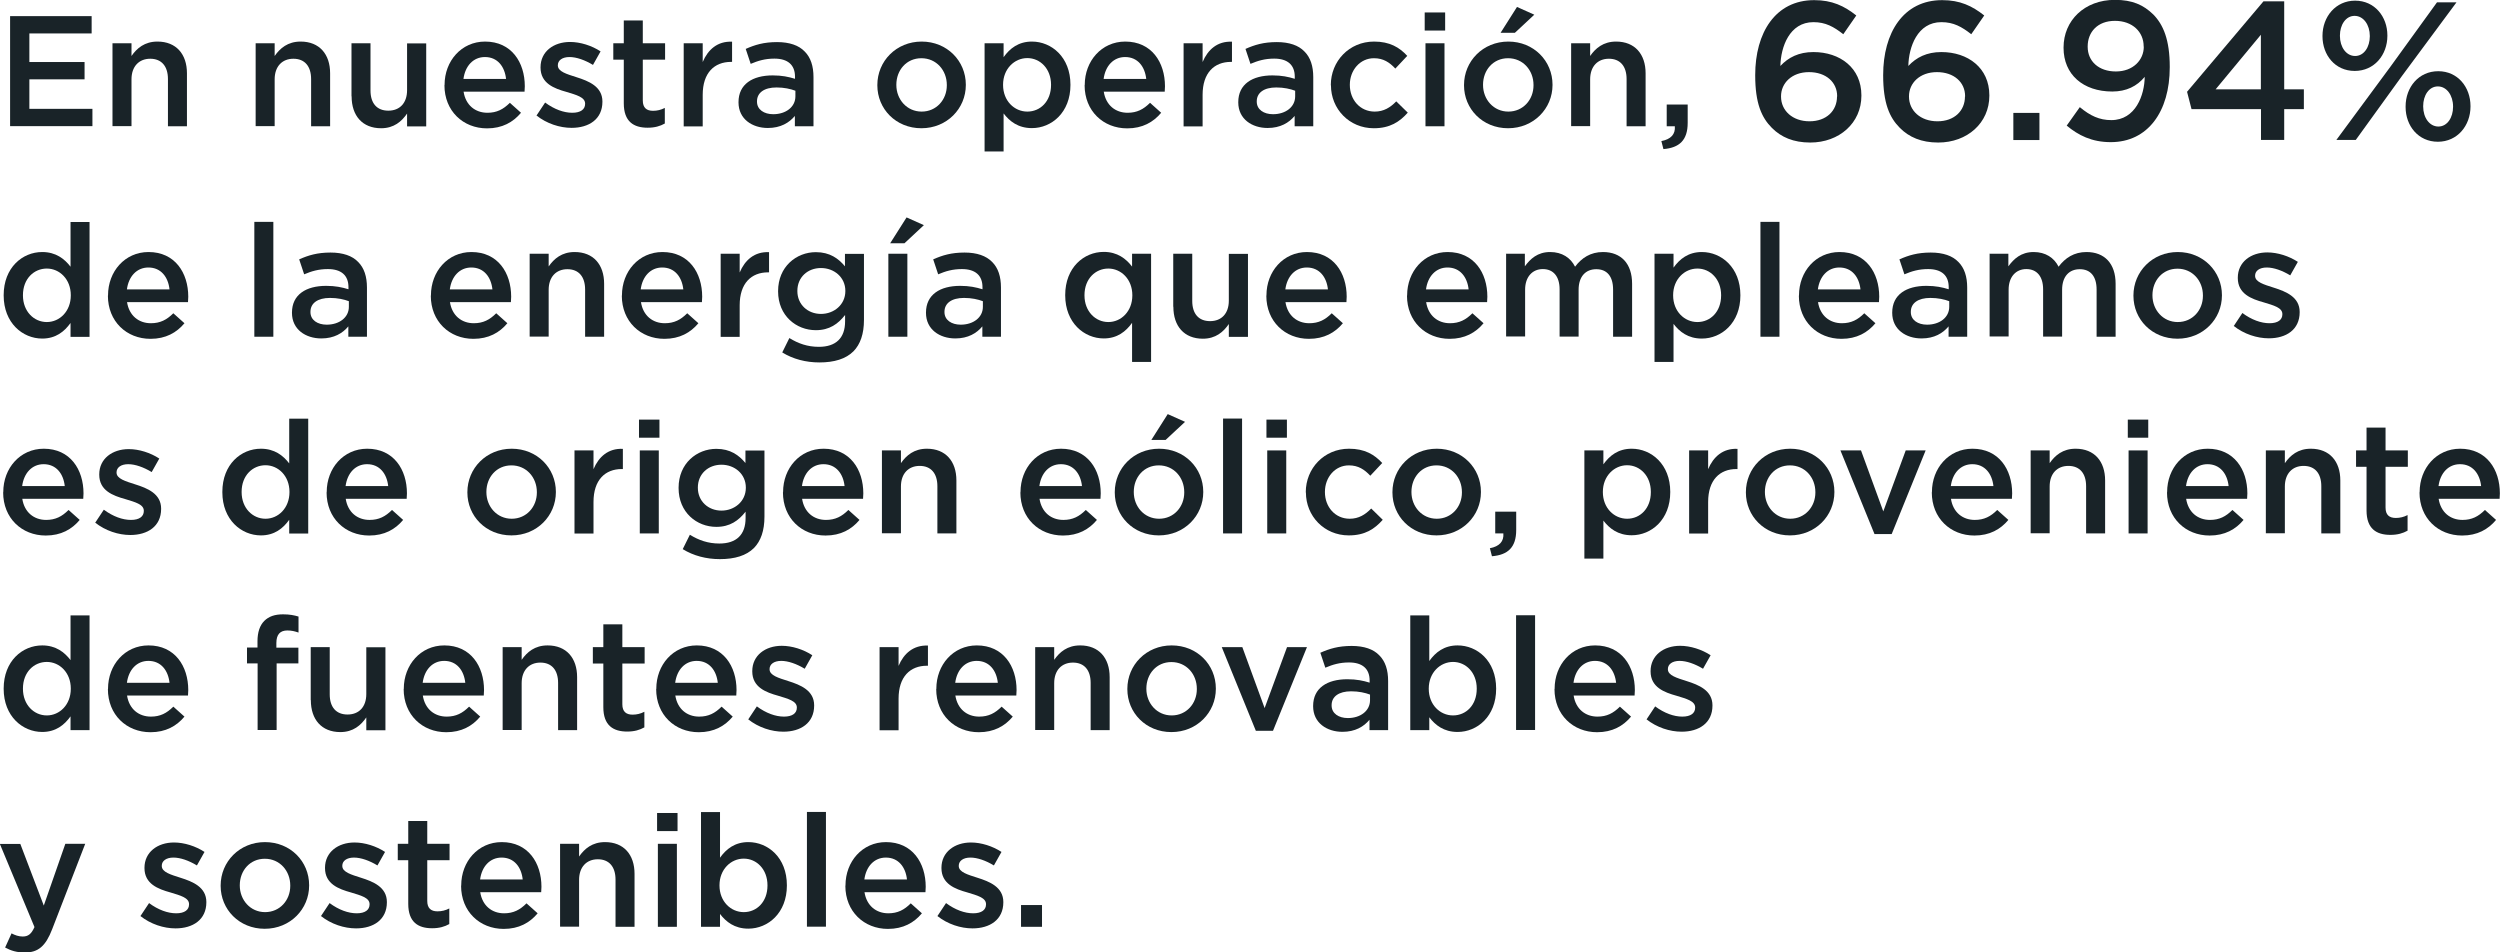 <svg width="336" height="128" viewBox="0 0 336 128" fill="none" xmlns="http://www.w3.org/2000/svg">
<g clip-path="url(#clip0_2928_3576)">
<path d="M1.357 2.168H12.316V4.494H3.947V8.336H11.365V10.662H3.947V14.628H12.422V16.954H1.357V2.168Z" fill="#192328"/>
<path d="M15.118 5.816H17.673V7.525C18.395 6.485 19.435 5.587 21.162 5.587C23.682 5.587 25.126 7.279 25.126 9.852V16.971H22.572V10.627C22.572 8.9 21.708 7.895 20.193 7.895C18.677 7.895 17.673 8.935 17.673 10.662V16.954H15.118V5.816Z" fill="#192328"/>
<path d="M34.359 5.816H36.914V7.525C37.637 6.485 38.676 5.587 40.403 5.587C42.923 5.587 44.368 7.279 44.368 9.852V16.971H41.813V10.627C41.813 8.9 40.949 7.895 39.434 7.895C37.919 7.895 36.914 8.935 36.914 10.662V16.954H34.359V5.816Z" fill="#192328"/>
<path d="M47.24 12.918V5.816H49.795V12.16C49.795 13.887 50.658 14.874 52.191 14.874C53.724 14.874 54.711 13.852 54.711 12.125V5.833H57.283V16.989H54.711V15.262C53.988 16.319 52.949 17.236 51.222 17.236C48.702 17.236 47.257 15.544 47.257 12.953L47.24 12.918Z" fill="#192328"/>
<path d="M59.75 11.438V11.402C59.75 8.213 62.006 5.587 65.195 5.587C68.737 5.587 70.534 8.371 70.534 11.596C70.534 11.825 70.516 12.055 70.499 12.319H62.305C62.587 14.134 63.873 15.156 65.512 15.156C66.763 15.156 67.644 14.698 68.525 13.817L70.023 15.156C68.966 16.425 67.503 17.253 65.459 17.253C62.235 17.253 59.733 14.909 59.733 11.455L59.75 11.438ZM68.014 10.609C67.838 8.953 66.869 7.666 65.177 7.666C63.609 7.666 62.517 8.865 62.288 10.609H68.014Z" fill="#192328"/>
<path d="M72.12 15.509L73.265 13.782C74.498 14.698 75.784 15.156 76.912 15.156C78.04 15.156 78.639 14.698 78.639 13.958V13.923C78.639 13.059 77.458 12.759 76.137 12.354C74.481 11.896 72.648 11.209 72.648 9.076V9.041C72.648 6.926 74.41 5.64 76.613 5.64C78.005 5.64 79.538 6.133 80.718 6.908L79.696 8.724C78.621 8.072 77.476 7.666 76.542 7.666C75.555 7.666 74.974 8.124 74.974 8.759V8.794C74.974 9.622 76.172 9.957 77.494 10.38C79.115 10.891 80.965 11.632 80.965 13.641V13.676C80.965 16.02 79.15 17.183 76.824 17.183C75.238 17.183 73.476 16.619 72.084 15.509H72.12Z" fill="#192328"/>
<path d="M83.837 13.887V8.019H82.427V5.816H83.837V2.749H86.392V5.816H89.388V8.019H86.392V13.5C86.392 14.487 86.903 14.892 87.766 14.892C88.33 14.892 88.841 14.769 89.352 14.504V16.601C88.718 16.954 88.013 17.165 87.044 17.165C85.159 17.165 83.837 16.337 83.837 13.887Z" fill="#192328"/>
<path d="M91.889 5.816H94.444V8.336C95.149 6.662 96.435 5.516 98.391 5.604V8.318H98.25C96.013 8.318 94.444 9.781 94.444 12.742V16.989H91.889V5.816Z" fill="#192328"/>
<path d="M99.255 13.764V13.729C99.255 11.314 101.14 10.134 103.854 10.134C105.105 10.134 105.986 10.327 106.849 10.592V10.31C106.849 8.724 105.88 7.878 104.083 7.878C102.832 7.878 101.898 8.16 100.893 8.583L100.224 6.574C101.457 6.027 102.655 5.657 104.435 5.657C106.109 5.657 107.36 6.098 108.135 6.908C108.963 7.719 109.333 8.9 109.333 10.363V16.971H106.831V15.579C106.074 16.496 104.911 17.201 103.202 17.201C101.105 17.201 99.255 16.002 99.255 13.764ZM106.902 12.953V12.195C106.25 11.949 105.386 11.755 104.364 11.755C102.708 11.755 101.739 12.46 101.739 13.623V13.658C101.739 14.733 102.691 15.35 103.924 15.35C105.616 15.35 106.902 14.381 106.902 12.953Z" fill="#192328"/>
<path d="M117.915 11.455V11.42C117.915 8.23 120.452 5.587 123.87 5.587C127.289 5.587 129.808 8.195 129.808 11.385V11.42C129.808 14.592 127.271 17.236 123.835 17.236C120.399 17.236 117.915 14.628 117.915 11.473V11.455ZM127.253 11.455V11.42C127.253 9.446 125.844 7.825 123.835 7.825C121.826 7.825 120.469 9.429 120.469 11.385V11.42C120.469 13.359 121.879 14.998 123.87 14.998C125.861 14.998 127.253 13.394 127.253 11.473V11.455Z" fill="#192328"/>
<path d="M132.328 5.816H134.883V7.684C135.711 6.521 136.874 5.587 138.689 5.587C141.314 5.587 143.869 7.666 143.869 11.385V11.42C143.869 15.121 141.332 17.218 138.689 17.218C136.821 17.218 135.676 16.284 134.883 15.244V20.355H132.328V5.816ZM141.261 11.42V11.385C141.261 9.235 139.799 7.807 138.072 7.807C136.345 7.807 134.812 9.252 134.812 11.385V11.42C134.812 13.553 136.328 14.998 138.072 14.998C139.816 14.998 141.261 13.623 141.261 11.42Z" fill="#192328"/>
<path d="M145.79 11.438V11.402C145.79 8.213 148.045 5.587 151.234 5.587C154.776 5.587 156.573 8.371 156.573 11.596C156.573 11.825 156.556 12.055 156.538 12.319H148.345C148.627 14.134 149.913 15.156 151.552 15.156C152.803 15.156 153.684 14.698 154.565 13.817L156.062 15.156C155.005 16.425 153.543 17.253 151.499 17.253C148.274 17.253 145.772 14.909 145.772 11.455L145.79 11.438ZM154.054 10.609C153.877 8.953 152.908 7.666 151.217 7.666C149.649 7.666 148.556 8.865 148.327 10.609H154.054Z" fill="#192328"/>
<path d="M159.075 5.816H161.63V8.336C162.335 6.662 163.621 5.516 165.577 5.604V8.318H165.436C163.198 8.318 161.63 9.781 161.63 12.742V16.989H159.075V5.816Z" fill="#192328"/>
<path d="M166.423 13.764V13.729C166.423 11.314 168.308 10.134 171.022 10.134C172.273 10.134 173.154 10.327 174.017 10.592V10.31C174.017 8.724 173.048 7.878 171.251 7.878C170 7.878 169.066 8.16 168.062 8.583L167.392 6.574C168.626 6.027 169.824 5.657 171.603 5.657C173.277 5.657 174.528 6.098 175.304 6.908C176.132 7.719 176.502 8.9 176.502 10.363V16.971H174V15.579C173.242 16.496 172.079 17.201 170.37 17.201C168.273 17.201 166.423 16.002 166.423 13.764ZM174.07 12.953V12.195C173.418 11.949 172.555 11.755 171.533 11.755C169.877 11.755 168.907 12.46 168.907 13.623V13.658C168.907 14.733 169.859 15.35 171.092 15.35C172.784 15.35 174.07 14.381 174.07 12.953Z" fill="#192328"/>
<path d="M178.863 11.455V11.42C178.863 8.248 181.312 5.587 184.677 5.587C186.774 5.587 188.078 6.362 189.135 7.508L187.532 9.217C186.757 8.389 185.929 7.825 184.66 7.825C182.792 7.825 181.418 9.429 181.418 11.385V11.42C181.418 13.412 182.792 14.998 184.766 14.998C185.964 14.998 186.862 14.451 187.655 13.623L189.206 15.139C188.113 16.372 186.81 17.236 184.642 17.236C181.33 17.236 178.88 14.628 178.88 11.473L178.863 11.455Z" fill="#192328"/>
<path d="M191.479 1.674H194.228V4.106H191.479V1.674ZM191.585 5.816H194.14V16.971H191.585V5.816Z" fill="#192328"/>
<path d="M196.765 11.455V11.42C196.765 8.23 199.302 5.587 202.721 5.587C206.139 5.587 208.659 8.195 208.659 11.385V11.42C208.659 14.592 206.121 17.236 202.685 17.236C199.249 17.236 196.765 14.628 196.765 11.473V11.455ZM206.104 11.455V11.42C206.104 9.446 204.694 7.825 202.685 7.825C200.677 7.825 199.32 9.429 199.32 11.385V11.42C199.32 13.359 200.73 14.998 202.721 14.998C204.712 14.998 206.104 13.394 206.104 11.473V11.455ZM203.884 0.934L206.209 1.974L203.602 4.406H201.681L203.884 0.934Z" fill="#192328"/>
<path d="M211.161 5.816H213.716V7.525C214.438 6.485 215.478 5.587 217.205 5.587C219.724 5.587 221.169 7.279 221.169 9.852V16.971H218.614V10.627C218.614 8.9 217.751 7.895 216.235 7.895C214.72 7.895 213.716 8.935 213.716 10.662V16.954H211.161V5.816Z" fill="#192328"/>
<path d="M223.283 18.963C224.57 18.716 225.186 18.047 225.098 16.971H224.006V14.046H226.825V16.513C226.825 18.857 225.697 19.862 223.565 20.038L223.283 18.945V18.963Z" fill="#192328"/>
<path d="M238.137 17.183C236.745 15.791 235.9 13.852 235.9 10.134V10.081C235.9 4.424 238.595 0.018 243.829 0.018C246.225 0.018 247.864 0.793 249.485 2.08L247.74 4.6C246.454 3.595 245.362 2.978 243.723 2.978C240.498 2.978 239.335 6.327 239.283 8.865C240.357 7.719 241.749 6.997 243.723 6.997C247.282 6.997 250.172 9.111 250.172 12.812V12.865C250.172 16.531 247.194 19.157 243.3 19.157C241.027 19.157 239.388 18.434 238.155 17.201L238.137 17.183ZM246.912 12.971V12.918C246.912 11.068 245.432 9.693 243.124 9.693C240.816 9.693 239.371 11.173 239.371 12.936V12.989C239.371 14.857 240.904 16.302 243.194 16.302C245.485 16.302 246.895 14.874 246.895 12.971H246.912Z" fill="#192328"/>
<path d="M255.335 17.183C253.943 15.791 253.097 13.852 253.097 10.134V10.081C253.097 4.424 255.793 0.018 261.026 0.018C263.422 0.018 265.061 0.793 266.682 2.08L264.938 4.6C263.651 3.595 262.559 2.978 260.92 2.978C257.696 2.978 256.533 6.327 256.48 8.865C257.555 7.719 258.947 6.997 260.92 6.997C264.479 6.997 267.369 9.111 267.369 12.812V12.865C267.369 16.531 264.391 19.157 260.497 19.157C258.224 19.157 256.586 18.434 255.352 17.201L255.335 17.183ZM264.109 12.971V12.918C264.109 11.068 262.629 9.693 260.321 9.693C258.013 9.693 256.568 11.173 256.568 12.936V12.989C256.568 14.857 258.101 16.302 260.392 16.302C262.682 16.302 264.092 14.874 264.092 12.971H264.109Z" fill="#192328"/>
<path d="M270.594 15.174H274.1V18.822H270.594V15.174Z" fill="#192328"/>
<path d="M288.249 10.327C287.227 11.579 285.782 12.301 283.897 12.301C279.968 12.301 277.342 10.01 277.342 6.433V6.38C277.342 2.767 280.144 -0.018 284.249 -0.018C286.575 -0.018 288.073 0.652 289.395 1.939C290.751 3.313 291.615 5.358 291.615 8.988V9.041C291.615 14.998 288.672 19.104 283.686 19.104C281.113 19.104 279.316 18.17 277.765 16.883L279.527 14.399C280.919 15.562 282.17 16.143 283.756 16.143C287.033 16.143 288.232 12.759 288.249 10.31V10.327ZM288.108 6.274V6.221C288.108 4.3 286.611 2.802 284.249 2.802C281.888 2.802 280.584 4.335 280.584 6.239V6.292C280.584 8.23 282.065 9.605 284.373 9.605C286.681 9.605 288.126 8.072 288.126 6.274H288.108Z" fill="#192328"/>
<path d="M303.861 14.663H294.54L293.941 12.336L304.213 0.176H306.997V12.002H309.64V14.663H306.997V18.804H303.878V14.663H303.861ZM303.861 12.002V4.67L297.782 12.002H303.861Z" fill="#192328"/>
<path d="M312.142 4.882V4.829C312.142 2.238 313.922 0.088 316.53 0.088C319.137 0.088 320.864 2.221 320.864 4.758V4.811C320.864 7.367 319.12 9.534 316.477 9.534C313.834 9.534 312.142 7.402 312.142 4.864V4.882ZM327.542 0.317H330.15L322.855 10.169L316.618 18.804H314.01L321.269 8.97L327.542 0.3V0.317ZM314.486 4.776V4.829C314.486 6.327 315.331 7.525 316.53 7.525C317.728 7.525 318.503 6.309 318.503 4.882V4.829C318.503 3.348 317.657 2.132 316.459 2.132C315.261 2.132 314.486 3.348 314.486 4.776ZM323.313 14.363V14.31C323.313 11.72 325.075 9.57 327.701 9.57C330.326 9.57 332.035 11.72 332.035 14.258V14.31C332.035 16.883 330.273 19.051 327.648 19.051C325.023 19.051 323.313 16.919 323.313 14.381V14.363ZM329.692 14.363V14.31C329.692 12.83 328.846 11.614 327.648 11.614C326.45 11.614 325.675 12.83 325.675 14.258V14.31C325.675 15.808 326.52 17.007 327.719 17.007C328.917 17.007 329.692 15.791 329.692 14.363Z" fill="#192328"/>
<path d="M0.493 39.706V39.671C0.493 35.97 3.013 33.873 5.674 33.873C7.506 33.873 8.669 34.789 9.48 35.846V29.837H12.035V45.275H9.48V43.407C8.652 44.57 7.489 45.504 5.674 45.504C3.048 45.504 0.493 43.407 0.493 39.706ZM9.515 39.706V39.671C9.515 37.521 8 36.093 6.29 36.093C4.581 36.093 3.084 37.45 3.084 39.671V39.706C3.084 41.856 4.564 43.283 6.29 43.283C8.017 43.283 9.515 41.838 9.515 39.706Z" fill="#192328"/>
<path d="M14.519 39.724V39.688C14.519 36.498 16.774 33.873 19.964 33.873C23.505 33.873 25.303 36.657 25.303 39.882C25.303 40.111 25.285 40.34 25.267 40.605H17.074C17.356 42.42 18.642 43.442 20.281 43.442C21.532 43.442 22.413 42.984 23.294 42.103L24.792 43.442C23.735 44.711 22.272 45.539 20.228 45.539C17.003 45.539 14.502 43.195 14.502 39.741L14.519 39.724ZM22.783 38.895C22.607 37.239 21.638 35.952 19.946 35.952C18.378 35.952 17.285 37.151 17.056 38.895H22.783Z" fill="#192328"/>
<path d="M34.183 29.819H36.738V45.257H34.183V29.819Z" fill="#192328"/>
<path d="M39.24 42.05V42.015C39.24 39.6 41.126 38.419 43.839 38.419C45.09 38.419 45.971 38.613 46.834 38.878V38.596C46.834 37.01 45.865 36.164 44.068 36.164C42.817 36.164 41.883 36.446 40.879 36.868L40.209 34.859C41.443 34.313 42.641 33.943 44.421 33.943C46.094 33.943 47.346 34.384 48.121 35.194C48.949 36.005 49.319 37.186 49.319 38.648V45.257H46.817V43.865C46.059 44.782 44.896 45.486 43.187 45.486C41.09 45.486 39.24 44.288 39.24 42.05ZM46.887 41.239V40.481C46.236 40.235 45.372 40.041 44.35 40.041C42.694 40.041 41.725 40.746 41.725 41.909V41.944C41.725 43.019 42.676 43.636 43.91 43.636C45.601 43.636 46.887 42.667 46.887 41.239Z" fill="#192328"/>
<path d="M57.918 39.724V39.688C57.918 36.498 60.173 33.873 63.362 33.873C66.904 33.873 68.701 36.657 68.701 39.882C68.701 40.111 68.684 40.34 68.666 40.605H60.473C60.755 42.42 62.041 43.442 63.68 43.442C64.931 43.442 65.812 42.984 66.693 42.103L68.19 43.442C67.133 44.711 65.671 45.539 63.627 45.539C60.402 45.539 57.9 43.195 57.9 39.741L57.918 39.724ZM66.182 38.895C66.005 37.239 65.036 35.952 63.345 35.952C61.777 35.952 60.684 37.151 60.455 38.895H66.182Z" fill="#192328"/>
<path d="M71.186 34.102H73.741V35.811C74.463 34.771 75.503 33.873 77.23 33.873C79.749 33.873 81.194 35.564 81.194 38.137V45.257H78.639V38.913C78.639 37.186 77.776 36.181 76.26 36.181C74.745 36.181 73.741 37.221 73.741 38.948V45.24H71.186V34.084V34.102Z" fill="#192328"/>
<path d="M83.59 39.724V39.688C83.59 36.498 85.846 33.873 89.035 33.873C92.577 33.873 94.374 36.657 94.374 39.882C94.374 40.111 94.356 40.34 94.339 40.605H86.145C86.427 42.42 87.713 43.442 89.352 43.442C90.603 43.442 91.484 42.984 92.365 42.103L93.863 43.442C92.806 44.711 91.343 45.539 89.299 45.539C86.075 45.539 83.573 43.195 83.573 39.741L83.59 39.724ZM91.837 38.895C91.66 37.239 90.691 35.952 89 35.952C87.432 35.952 86.339 37.151 86.11 38.895H91.837Z" fill="#192328"/>
<path d="M96.858 34.102H99.413V36.622C100.118 34.947 101.404 33.802 103.36 33.89V36.604H103.219C100.982 36.604 99.413 38.067 99.413 41.028V45.275H96.858V34.119V34.102Z" fill="#192328"/>
<path d="M105.14 47.355L106.091 45.434C107.289 46.174 108.54 46.614 110.056 46.614C112.346 46.614 113.58 45.434 113.58 43.195V42.332C112.646 43.53 111.483 44.376 109.651 44.376C107.025 44.376 104.576 42.438 104.576 39.16V39.124C104.576 35.829 107.043 33.89 109.651 33.89C111.536 33.89 112.699 34.754 113.562 35.794V34.119H116.117V43.002C116.117 44.887 115.624 46.279 114.708 47.214C113.686 48.236 112.135 48.712 110.126 48.712C108.294 48.712 106.567 48.253 105.14 47.372V47.355ZM113.615 39.124V39.089C113.615 37.274 112.117 36.023 110.338 36.023C108.558 36.023 107.166 37.256 107.166 39.089V39.124C107.166 40.94 108.576 42.191 110.338 42.191C112.1 42.191 113.615 40.94 113.615 39.124Z" fill="#192328"/>
<path d="M119.395 34.102H121.95V45.257H119.395V34.102ZM121.844 29.22L124.17 30.26L121.562 32.692H119.641L121.844 29.22Z" fill="#192328"/>
<path d="M124.452 42.05V42.015C124.452 39.6 126.337 38.419 129.051 38.419C130.302 38.419 131.183 38.613 132.046 38.878V38.596C132.046 37.01 131.077 36.164 129.28 36.164C128.029 36.164 127.095 36.446 126.09 36.868L125.421 34.859C126.654 34.313 127.852 33.943 129.632 33.943C131.306 33.943 132.539 34.384 133.332 35.194C134.16 36.005 134.53 37.186 134.53 38.648V45.257H132.028V43.865C131.271 44.782 130.108 45.486 128.399 45.486C126.302 45.486 124.452 44.288 124.452 42.05ZM132.099 41.239V40.481C131.447 40.235 130.583 40.041 129.562 40.041C127.905 40.041 126.936 40.746 126.936 41.909V41.944C126.936 43.019 127.888 43.636 129.121 43.636C130.813 43.636 132.099 42.667 132.099 41.239Z" fill="#192328"/>
<path d="M152.151 43.389C151.322 44.552 150.16 45.486 148.345 45.486C145.719 45.486 143.164 43.389 143.164 39.688V39.653C143.164 35.952 145.684 33.855 148.345 33.855C150.177 33.855 151.34 34.771 152.151 35.829V34.102H154.706V48.641H152.151V43.407V43.389ZM152.186 39.706V39.671C152.186 37.521 150.671 36.093 148.961 36.093C147.252 36.093 145.754 37.45 145.754 39.671V39.706C145.754 41.856 147.235 43.283 148.961 43.283C150.688 43.283 152.186 41.838 152.186 39.706Z" fill="#192328"/>
<path d="M157.683 41.204V34.102H160.238V40.446C160.238 42.173 161.102 43.16 162.635 43.16C164.168 43.16 165.154 42.138 165.154 40.411V34.119H167.727V45.275H165.154V43.548C164.432 44.605 163.392 45.522 161.666 45.522C159.146 45.522 157.701 43.83 157.701 41.239L157.683 41.204Z" fill="#192328"/>
<path d="M170.211 39.724V39.688C170.211 36.498 172.467 33.873 175.656 33.873C179.198 33.873 180.995 36.657 180.995 39.882C180.995 40.111 180.977 40.34 180.96 40.605H172.766C173.048 42.42 174.334 43.442 175.973 43.442C177.224 43.442 178.105 42.984 178.986 42.103L180.484 43.442C179.427 44.711 177.964 45.539 175.92 45.539C172.696 45.539 170.194 43.195 170.194 39.741L170.211 39.724ZM178.475 38.895C178.299 37.239 177.33 35.952 175.638 35.952C174.07 35.952 172.978 37.151 172.749 38.895H178.475Z" fill="#192328"/>
<path d="M189.118 39.724V39.688C189.118 36.498 191.373 33.873 194.562 33.873C198.104 33.873 199.901 36.657 199.901 39.882C199.901 40.111 199.884 40.34 199.866 40.605H191.673C191.955 42.42 193.241 43.442 194.88 43.442C196.131 43.442 197.012 42.984 197.893 42.103L199.39 43.442C198.333 44.711 196.871 45.539 194.827 45.539C191.602 45.539 189.1 43.195 189.1 39.741L189.118 39.724ZM197.382 38.895C197.206 37.239 196.236 35.952 194.545 35.952C192.977 35.952 191.884 37.151 191.655 38.895H197.382Z" fill="#192328"/>
<path d="M202.386 34.102H204.941V35.794C205.663 34.806 206.632 33.873 208.341 33.873C209.945 33.873 211.09 34.648 211.689 35.846C212.57 34.666 213.769 33.873 215.442 33.873C217.874 33.873 219.354 35.423 219.354 38.137V45.257H216.799V38.913C216.799 37.133 215.971 36.181 214.544 36.181C213.117 36.181 212.165 37.151 212.165 38.948V45.24H209.61V38.878C209.61 37.151 208.764 36.164 207.355 36.164C205.945 36.164 204.976 37.221 204.976 38.931V45.222H202.421V34.066L202.386 34.102Z" fill="#192328"/>
<path d="M222.367 34.102H224.922V35.97C225.75 34.806 226.913 33.873 228.728 33.873C231.354 33.873 233.908 35.952 233.908 39.671V39.706C233.908 43.407 231.371 45.504 228.728 45.504C226.86 45.504 225.715 44.57 224.922 43.53V48.641H222.367V34.102ZM231.318 39.706V39.671C231.318 37.521 229.856 36.093 228.129 36.093C226.402 36.093 224.869 37.538 224.869 39.671V39.706C224.869 41.838 226.385 43.283 228.129 43.283C229.873 43.283 231.318 41.909 231.318 39.706Z" fill="#192328"/>
<path d="M236.604 29.819H239.159V45.257H236.604V29.819Z" fill="#192328"/>
<path d="M241.785 39.724V39.688C241.785 36.498 244.04 33.873 247.229 33.873C250.771 33.873 252.568 36.657 252.568 39.882C252.568 40.111 252.551 40.34 252.533 40.605H244.34C244.622 42.42 245.908 43.442 247.547 43.442C248.798 43.442 249.679 42.984 250.56 42.103L252.057 43.442C251 44.711 249.538 45.539 247.494 45.539C244.269 45.539 241.767 43.195 241.767 39.741L241.785 39.724ZM250.049 38.895C249.872 37.239 248.903 35.952 247.212 35.952C245.644 35.952 244.551 37.151 244.322 38.895H250.049Z" fill="#192328"/>
<path d="M254.313 42.05V42.015C254.313 39.6 256.198 38.419 258.912 38.419C260.163 38.419 261.044 38.613 261.907 38.878V38.596C261.907 37.01 260.938 36.164 259.141 36.164C257.89 36.164 256.956 36.446 255.951 36.868L255.282 34.859C256.515 34.313 257.713 33.943 259.493 33.943C261.167 33.943 262.418 34.384 263.193 35.194C264.021 36.005 264.391 37.186 264.391 38.648V45.257H261.889V43.865C261.132 44.782 259.969 45.486 258.26 45.486C256.163 45.486 254.313 44.288 254.313 42.05ZM261.977 41.239V40.481C261.325 40.235 260.462 40.041 259.44 40.041C257.784 40.041 256.815 40.746 256.815 41.909V41.944C256.815 43.019 257.766 43.636 259 43.636C260.691 43.636 261.977 42.667 261.977 41.239Z" fill="#192328"/>
<path d="M267.369 34.102H269.924V35.794C270.647 34.806 271.616 33.873 273.325 33.873C274.928 33.873 276.074 34.648 276.673 35.846C277.554 34.666 278.752 33.873 280.426 33.873C282.857 33.873 284.338 35.423 284.338 38.137V45.257H281.783V38.913C281.783 37.133 280.954 36.181 279.527 36.181C278.1 36.181 277.148 37.151 277.148 38.948V45.24H274.594V38.878C274.594 37.151 273.748 36.164 272.338 36.164C270.929 36.164 269.959 37.221 269.959 38.931V45.222H267.404V34.066L267.369 34.102Z" fill="#192328"/>
<path d="M286.734 39.741V39.706C286.734 36.516 289.271 33.873 292.69 33.873C296.108 33.873 298.628 36.481 298.628 39.671V39.706C298.628 42.878 296.09 45.522 292.654 45.522C289.218 45.522 286.734 42.913 286.734 39.759V39.741ZM296.073 39.741V39.706C296.073 37.732 294.663 36.111 292.654 36.111C290.646 36.111 289.289 37.714 289.289 39.671V39.706C289.289 41.645 290.698 43.283 292.69 43.283C294.681 43.283 296.073 41.68 296.073 39.759V39.741Z" fill="#192328"/>
<path d="M300.231 43.795L301.376 42.068C302.61 42.984 303.896 43.442 305.024 43.442C306.151 43.442 306.75 42.984 306.75 42.244V42.209C306.75 41.345 305.57 41.045 304.248 40.64C302.592 40.182 300.76 39.494 300.76 37.362V37.327C300.76 35.212 302.522 33.925 304.724 33.925C306.116 33.925 307.649 34.419 308.83 35.194L307.808 37.01C306.733 36.357 305.587 35.952 304.654 35.952C303.667 35.952 303.085 36.41 303.085 37.045V37.08C303.085 37.908 304.284 38.243 305.605 38.666C307.226 39.177 309.076 39.917 309.076 41.926V41.962C309.076 44.306 307.261 45.469 304.936 45.469C303.35 45.469 301.588 44.905 300.196 43.795H300.231Z" fill="#192328"/>
<path d="M0.44 66.159V66.124C0.44 62.934 2.696 60.308 5.885 60.308C9.427 60.308 11.224 63.092 11.224 66.317C11.224 66.547 11.206 66.776 11.189 67.04H2.995C3.277 68.855 4.564 69.877 6.202 69.877C7.453 69.877 8.334 69.419 9.215 68.538L10.713 69.877C9.656 71.146 8.193 71.975 6.149 71.975C2.925 71.975 0.423 69.631 0.423 66.177L0.44 66.159ZM8.704 65.331C8.528 63.674 7.559 62.387 5.867 62.387C4.299 62.387 3.207 63.586 2.978 65.331H8.704Z" fill="#192328"/>
<path d="M12.81 70.23L13.955 68.503C15.189 69.419 16.475 69.877 17.603 69.877C18.73 69.877 19.329 69.419 19.329 68.679V68.644C19.329 67.78 18.149 67.481 16.827 67.075C15.171 66.617 13.338 65.93 13.338 63.797V63.762C13.338 61.647 15.101 60.361 17.303 60.361C18.695 60.361 20.228 60.854 21.409 61.63L20.387 63.445C19.312 62.793 18.166 62.387 17.233 62.387C16.246 62.387 15.664 62.846 15.664 63.48V63.515C15.664 64.344 16.863 64.678 18.184 65.102C19.805 65.613 21.655 66.353 21.655 68.362V68.397C21.655 70.741 19.84 71.904 17.515 71.904C15.929 71.904 14.167 71.34 12.775 70.23H12.81Z" fill="#192328"/>
<path d="M29.884 66.141V66.106C29.884 62.405 32.404 60.308 35.064 60.308C36.897 60.308 38.06 61.224 38.87 62.282V56.272H41.425V71.71H38.87V69.86C38.042 71.023 36.879 71.957 35.064 71.957C32.439 71.957 29.884 69.86 29.884 66.159V66.141ZM38.905 66.141V66.106C38.905 63.956 37.39 62.528 35.681 62.528C33.972 62.528 32.474 63.885 32.474 66.106V66.141C32.474 68.291 33.954 69.719 35.681 69.719C37.408 69.719 38.905 68.274 38.905 66.141Z" fill="#192328"/>
<path d="M43.91 66.159V66.124C43.91 62.934 46.165 60.308 49.354 60.308C52.896 60.308 54.693 63.092 54.693 66.317C54.693 66.547 54.676 66.776 54.658 67.04H46.465C46.747 68.855 48.033 69.877 49.672 69.877C50.923 69.877 51.804 69.419 52.685 68.538L54.182 69.877C53.125 71.146 51.663 71.975 49.619 71.975C46.394 71.975 43.892 69.631 43.892 66.177L43.91 66.159ZM52.174 65.331C51.997 63.674 51.028 62.387 49.337 62.387C47.769 62.387 46.676 63.586 46.447 65.331H52.174Z" fill="#192328"/>
<path d="M62.816 66.177V66.141C62.816 62.951 65.353 60.308 68.772 60.308C72.19 60.308 74.71 62.916 74.71 66.106V66.141C74.71 69.314 72.172 71.957 68.737 71.957C65.301 71.957 62.816 69.349 62.816 66.194V66.177ZM72.155 66.177V66.141C72.155 64.167 70.745 62.546 68.737 62.546C66.728 62.546 65.371 64.15 65.371 66.106V66.141C65.371 68.08 66.781 69.719 68.772 69.719C70.763 69.719 72.155 68.115 72.155 66.194V66.177Z" fill="#192328"/>
<path d="M77.212 60.537H79.767V63.057C80.472 61.383 81.758 60.237 83.714 60.325V63.039H83.573C81.335 63.039 79.767 64.502 79.767 67.463V71.71H77.212V60.555V60.537Z" fill="#192328"/>
<path d="M85.881 56.395H88.63V58.828H85.881V56.395ZM85.987 60.537H88.541V71.693H85.987V60.537Z" fill="#192328"/>
<path d="M91.766 73.79L92.718 71.869C93.916 72.609 95.167 73.05 96.682 73.05C98.973 73.05 100.206 71.869 100.206 69.631V68.767C99.272 69.966 98.109 70.811 96.277 70.811C93.651 70.811 91.202 68.873 91.202 65.595V65.56C91.202 62.264 93.669 60.325 96.277 60.325C98.162 60.325 99.325 61.189 100.188 62.229V60.555H102.743V69.437C102.743 71.323 102.25 72.715 101.334 73.649C100.312 74.671 98.761 75.147 96.752 75.147C94.92 75.147 93.193 74.689 91.766 73.808V73.79ZM100.241 65.56V65.524C100.241 63.709 98.744 62.458 96.964 62.458C95.184 62.458 93.792 63.692 93.792 65.524V65.56C93.792 67.375 95.202 68.626 96.964 68.626C98.726 68.626 100.241 67.375 100.241 65.56Z" fill="#192328"/>
<path d="M105.246 66.159V66.124C105.246 62.934 107.501 60.308 110.69 60.308C114.232 60.308 116.029 63.092 116.029 66.317C116.029 66.547 116.012 66.776 115.994 67.04H107.801C108.083 68.855 109.369 69.877 111.007 69.877C112.258 69.877 113.14 69.419 114.021 68.538L115.518 69.877C114.461 71.146 112.999 71.975 110.955 71.975C107.73 71.975 105.228 69.631 105.228 66.177L105.246 66.159ZM113.51 65.331C113.333 63.674 112.364 62.387 110.673 62.387C109.104 62.387 108.012 63.586 107.783 65.331H113.51Z" fill="#192328"/>
<path d="M118.531 60.537H121.086V62.246C121.809 61.207 122.848 60.308 124.575 60.308C127.095 60.308 128.54 62 128.54 64.573V71.693H125.985V65.348C125.985 63.621 125.121 62.617 123.606 62.617C122.091 62.617 121.086 63.656 121.086 65.383V71.675H118.531V60.519V60.537Z" fill="#192328"/>
<path d="M137.156 66.159V66.124C137.156 62.934 139.411 60.308 142.6 60.308C146.142 60.308 147.939 63.092 147.939 66.317C147.939 66.547 147.922 66.776 147.904 67.04H139.711C139.993 68.855 141.279 69.877 142.918 69.877C144.169 69.877 145.05 69.419 145.931 68.538L147.428 69.877C146.371 71.146 144.909 71.975 142.865 71.975C139.64 71.975 137.138 69.631 137.138 66.177L137.156 66.159ZM145.42 65.331C145.243 63.674 144.274 62.387 142.583 62.387C141.015 62.387 139.922 63.586 139.693 65.331H145.42Z" fill="#192328"/>
<path d="M149.825 66.177V66.141C149.825 62.951 152.362 60.308 155.78 60.308C159.199 60.308 161.718 62.916 161.718 66.106V66.141C161.718 69.314 159.181 71.957 155.745 71.957C152.309 71.957 149.825 69.349 149.825 66.194V66.177ZM159.163 66.177V66.141C159.163 64.167 157.754 62.546 155.745 62.546C153.736 62.546 152.38 64.15 152.38 66.106V66.141C152.38 68.08 153.789 69.719 155.78 69.719C157.771 69.719 159.163 68.115 159.163 66.194V66.177ZM156.943 55.655L159.269 56.695L156.661 59.127H154.741L156.943 55.655Z" fill="#192328"/>
<path d="M164.379 56.254H166.934V71.693H164.379V56.254Z" fill="#192328"/>
<path d="M170.211 56.395H172.96V58.828H170.211V56.395ZM170.317 60.537H172.872V71.693H170.317V60.537Z" fill="#192328"/>
<path d="M175.497 66.177V66.141C175.497 62.969 177.947 60.308 181.312 60.308C183.409 60.308 184.713 61.083 185.77 62.229L184.167 63.938C183.391 63.11 182.563 62.546 181.294 62.546C179.427 62.546 178.07 64.15 178.07 66.106V66.141C178.07 68.133 179.444 69.719 181.4 69.719C182.598 69.719 183.497 69.172 184.29 68.344L185.841 69.86C184.748 71.094 183.462 71.957 181.277 71.957C177.964 71.957 175.515 69.349 175.515 66.194L175.497 66.177Z" fill="#192328"/>
<path d="M187.144 66.177V66.141C187.144 62.951 189.682 60.308 193.1 60.308C196.518 60.308 199.038 62.916 199.038 66.106V66.141C199.038 69.314 196.501 71.957 193.065 71.957C189.629 71.957 187.144 69.349 187.144 66.194V66.177ZM196.483 66.177V66.141C196.483 64.167 195.074 62.546 193.065 62.546C191.056 62.546 189.699 64.15 189.699 66.106V66.141C189.699 68.08 191.109 69.719 193.1 69.719C195.091 69.719 196.483 68.115 196.483 66.194V66.177Z" fill="#192328"/>
<path d="M200.236 73.684C201.522 73.437 202.139 72.768 202.051 71.693H200.959V68.767H203.778V71.234C203.778 73.578 202.65 74.583 200.518 74.759L200.236 73.666V73.684Z" fill="#192328"/>
<path d="M212.94 60.537H215.495V62.405C216.324 61.242 217.486 60.308 219.301 60.308C221.927 60.308 224.482 62.387 224.482 66.106V66.141C224.482 69.842 221.944 71.939 219.301 71.939C217.434 71.939 216.288 71.005 215.495 69.966V75.076H212.94V60.537ZM221.874 66.141V66.106C221.874 63.956 220.411 62.528 218.685 62.528C216.958 62.528 215.425 63.974 215.425 66.106V66.141C215.425 68.274 216.94 69.719 218.685 69.719C220.429 69.719 221.874 68.344 221.874 66.141Z" fill="#192328"/>
<path d="M227.019 60.537H229.574V63.057C230.279 61.383 231.565 60.237 233.521 60.325V63.039H233.38C231.142 63.039 229.574 64.502 229.574 67.463V71.71H227.019V60.555V60.537Z" fill="#192328"/>
<path d="M234.648 66.177V66.141C234.648 62.951 237.186 60.308 240.604 60.308C244.022 60.308 246.542 62.916 246.542 66.106V66.141C246.542 69.314 244.005 71.957 240.569 71.957C237.133 71.957 234.648 69.349 234.648 66.194V66.177ZM243.987 66.177V66.141C243.987 64.167 242.578 62.546 240.569 62.546C238.56 62.546 237.203 64.15 237.203 66.106V66.141C237.203 68.08 238.613 69.719 240.604 69.719C242.595 69.719 243.987 68.115 243.987 66.194V66.177Z" fill="#192328"/>
<path d="M247.37 60.537H250.119L253.114 68.732L256.128 60.537H258.806L254.242 71.781H251.934L247.353 60.537H247.37Z" fill="#192328"/>
<path d="M259.652 66.159V66.124C259.652 62.934 261.907 60.308 265.096 60.308C268.638 60.308 270.435 63.092 270.435 66.317C270.435 66.547 270.418 66.776 270.4 67.04H262.207C262.488 68.855 263.775 69.877 265.413 69.877C266.664 69.877 267.545 69.419 268.427 68.538L269.924 69.877C268.867 71.146 267.405 71.975 265.361 71.975C262.136 71.975 259.634 69.631 259.634 66.177L259.652 66.159ZM267.916 65.331C267.739 63.674 266.77 62.387 265.079 62.387C263.51 62.387 262.418 63.586 262.189 65.331H267.916Z" fill="#192328"/>
<path d="M272.92 60.537H275.474V62.246C276.197 61.207 277.237 60.308 278.963 60.308C281.483 60.308 282.928 62 282.928 64.573V71.693H280.373V65.348C280.373 63.621 279.51 62.617 277.994 62.617C276.479 62.617 275.474 63.656 275.474 65.383V71.675H272.92V60.519V60.537Z" fill="#192328"/>
<path d="M285.976 56.395H288.725V58.828H285.976V56.395ZM286.082 60.537H288.637V71.693H286.082V60.537Z" fill="#192328"/>
<path d="M291.262 66.159V66.124C291.262 62.934 293.518 60.308 296.707 60.308C300.249 60.308 302.046 63.092 302.046 66.317C302.046 66.547 302.028 66.776 302.011 67.04H293.817C294.099 68.855 295.385 69.877 297.024 69.877C298.275 69.877 299.156 69.419 300.037 68.538L301.535 69.877C300.478 71.146 299.015 71.975 296.971 71.975C293.747 71.975 291.245 69.631 291.245 66.177L291.262 66.159ZM299.526 65.331C299.35 63.674 298.381 62.387 296.689 62.387C295.121 62.387 294.029 63.586 293.8 65.331H299.526Z" fill="#192328"/>
<path d="M304.53 60.537H307.085V62.246C307.808 61.207 308.847 60.308 310.574 60.308C313.094 60.308 314.539 62 314.539 64.573V71.693H311.984V65.348C311.984 63.621 311.12 62.617 309.605 62.617C308.09 62.617 307.085 63.656 307.085 65.383V71.675H304.53V60.519V60.537Z" fill="#192328"/>
<path d="M318.063 68.609V62.74H316.653V60.537H318.063V57.471H320.618V60.537H323.613V62.74H320.618V68.221C320.618 69.208 321.128 69.613 321.992 69.613C322.556 69.613 323.067 69.49 323.578 69.225V71.323C322.943 71.675 322.239 71.887 321.269 71.887C319.384 71.887 318.063 71.058 318.063 68.609Z" fill="#192328"/>
<path d="M325.199 66.159V66.124C325.199 62.934 327.454 60.308 330.643 60.308C334.185 60.308 335.982 63.092 335.982 66.317C335.982 66.547 335.965 66.776 335.947 67.04H327.754C328.036 68.855 329.322 69.877 330.961 69.877C332.212 69.877 333.093 69.419 333.974 68.538L335.471 69.877C334.414 71.146 332.952 71.975 330.908 71.975C327.683 71.975 325.181 69.631 325.181 66.177L325.199 66.159ZM333.463 65.331C333.286 63.674 332.317 62.387 330.626 62.387C329.058 62.387 327.965 63.586 327.736 65.331H333.463Z" fill="#192328"/>
<path d="M0.493 92.577V92.541C0.493 88.84 3.013 86.743 5.674 86.743C7.506 86.743 8.669 87.66 9.48 88.717V82.707H12.035V98.128H9.48V96.278C8.652 97.441 7.489 98.375 5.674 98.375C3.048 98.375 0.493 96.278 0.493 92.577ZM9.515 92.577V92.541C9.515 90.391 8 88.964 6.29 88.964C4.581 88.964 3.084 90.321 3.084 92.541V92.577C3.084 94.727 4.564 96.154 6.29 96.154C8.017 96.154 9.515 94.709 9.515 92.577Z" fill="#192328"/>
<path d="M14.519 92.594V92.559C14.519 89.369 16.774 86.743 19.964 86.743C23.505 86.743 25.303 89.528 25.303 92.753C25.303 92.982 25.285 93.211 25.267 93.475H17.074C17.356 95.291 18.642 96.313 20.281 96.313C21.532 96.313 22.413 95.855 23.294 94.973L24.792 96.313C23.735 97.582 22.272 98.41 20.228 98.41C17.003 98.41 14.502 96.066 14.502 92.612L14.519 92.594ZM22.783 91.766C22.607 90.109 21.638 88.823 19.946 88.823C18.378 88.823 17.285 90.021 17.056 91.766H22.783Z" fill="#192328"/>
<path d="M34.606 89.158H33.197V87.025H34.606V86.197C34.606 84.963 34.923 84.047 35.522 83.448C36.121 82.848 36.932 82.566 38.042 82.566C38.923 82.566 39.54 82.69 40.121 82.866V85.016C39.61 84.84 39.17 84.734 38.624 84.734C37.654 84.734 37.144 85.263 37.144 86.426V87.043H40.104V89.158H37.179V98.11H34.624V89.158H34.606Z" fill="#192328"/>
<path d="M41.76 94.075V86.972H44.315V93.317C44.315 95.044 45.178 96.031 46.711 96.031C48.244 96.031 49.231 95.009 49.231 93.282V86.99H51.803V98.146H49.231V96.419C48.509 97.476 47.469 98.392 45.742 98.392C43.222 98.392 41.778 96.701 41.778 94.11L41.76 94.075Z" fill="#192328"/>
<path d="M54.27 92.594V92.559C54.27 89.369 56.526 86.743 59.715 86.743C63.257 86.743 65.054 89.528 65.054 92.753C65.054 92.982 65.036 93.211 65.019 93.475H56.825C57.107 95.291 58.393 96.313 60.032 96.313C61.283 96.313 62.164 95.855 63.045 94.973L64.543 96.313C63.486 97.582 62.023 98.41 59.979 98.41C56.755 98.41 54.253 96.066 54.253 92.612L54.27 92.594ZM62.534 91.766C62.358 90.109 61.389 88.823 59.697 88.823C58.129 88.823 57.037 90.021 56.808 91.766H62.534Z" fill="#192328"/>
<path d="M67.556 86.972H70.111V88.682C70.833 87.642 71.873 86.743 73.6 86.743C76.119 86.743 77.564 88.435 77.564 91.008V98.128H75.009V91.784C75.009 90.056 74.146 89.052 72.63 89.052C71.115 89.052 70.111 90.092 70.111 91.819V98.11H67.556V86.955V86.972Z" fill="#192328"/>
<path d="M81.088 95.044V89.175H79.679V86.972H81.088V83.906H83.643V86.972H86.639V89.175H83.643V94.656C83.643 95.643 84.154 96.049 85.018 96.049C85.582 96.049 86.093 95.925 86.603 95.661V97.758C85.969 98.11 85.264 98.322 84.295 98.322C82.41 98.322 81.088 97.494 81.088 95.044Z" fill="#192328"/>
<path d="M88.207 92.594V92.559C88.207 89.369 90.462 86.743 93.651 86.743C97.193 86.743 98.99 89.528 98.99 92.753C98.99 92.982 98.973 93.211 98.955 93.475H90.762C91.044 95.291 92.33 96.313 93.969 96.313C95.22 96.313 96.101 95.855 96.982 94.973L98.479 96.313C97.422 97.582 95.96 98.41 93.916 98.41C90.691 98.41 88.189 96.066 88.189 92.612L88.207 92.594ZM96.471 91.766C96.294 90.109 95.325 88.823 93.634 88.823C92.066 88.823 90.973 90.021 90.744 91.766H96.471Z" fill="#192328"/>
<path d="M100.576 96.665L101.722 94.938C102.955 95.855 104.241 96.313 105.369 96.313C106.497 96.313 107.096 95.855 107.096 95.114V95.079C107.096 94.216 105.915 93.916 104.594 93.511C102.937 93.052 101.105 92.365 101.105 90.233V90.197C101.105 88.083 102.867 86.796 105.069 86.796C106.461 86.796 107.994 87.29 109.175 88.065L108.153 89.88C107.078 89.228 105.933 88.823 104.999 88.823C104.012 88.823 103.431 89.281 103.431 89.915V89.951C103.431 90.779 104.629 91.114 105.95 91.537C107.571 92.048 109.422 92.788 109.422 94.797V94.832C109.422 97.176 107.607 98.34 105.281 98.34C103.695 98.34 101.933 97.776 100.541 96.665H100.576Z" fill="#192328"/>
<path d="M118.214 86.972H120.769V89.493C121.474 87.818 122.76 86.69 124.716 86.761V89.475H124.575C122.337 89.475 120.769 90.938 120.769 93.898V98.146H118.214V86.99V86.972Z" fill="#192328"/>
<path d="M125.844 92.594V92.559C125.844 89.369 128.099 86.743 131.288 86.743C134.83 86.743 136.627 89.528 136.627 92.753C136.627 92.982 136.61 93.211 136.592 93.475H128.399C128.681 95.291 129.967 96.313 131.605 96.313C132.857 96.313 133.738 95.855 134.619 94.973L136.116 96.313C135.059 97.582 133.597 98.41 131.553 98.41C128.328 98.41 125.826 96.066 125.826 92.612L125.844 92.594ZM134.108 91.766C133.931 90.109 132.962 88.823 131.271 88.823C129.702 88.823 128.61 90.021 128.381 91.766H134.108Z" fill="#192328"/>
<path d="M139.129 86.972H141.684V88.682C142.407 87.642 143.446 86.743 145.173 86.743C147.693 86.743 149.138 88.435 149.138 91.008V98.128H146.583V91.784C146.583 90.056 145.719 89.052 144.204 89.052C142.689 89.052 141.684 90.092 141.684 91.819V98.11H139.129V86.955V86.972Z" fill="#192328"/>
<path d="M151.516 92.612V92.577C151.516 89.387 154.054 86.743 157.472 86.743C160.89 86.743 163.41 89.334 163.41 92.541V92.577C163.41 95.749 160.873 98.392 157.437 98.392C154.001 98.392 151.516 95.784 151.516 92.629V92.612ZM160.855 92.612V92.577C160.855 90.603 159.445 88.981 157.437 88.981C155.428 88.981 154.071 90.585 154.071 92.541V92.577C154.071 94.515 155.481 96.154 157.472 96.154C159.463 96.154 160.855 94.55 160.855 92.629V92.612Z" fill="#192328"/>
<path d="M164.22 86.972H166.969L169.965 95.167L172.978 86.972H175.656L171.092 98.216H168.784L164.203 86.972H164.22Z" fill="#192328"/>
<path d="M176.484 94.921V94.885C176.484 92.471 178.369 91.29 181.083 91.29C182.334 91.29 183.215 91.484 184.078 91.748V91.466C184.078 89.88 183.109 89.034 181.312 89.034C180.061 89.034 179.127 89.316 178.123 89.739L177.453 87.73C178.687 87.184 179.885 86.814 181.664 86.814C183.338 86.814 184.589 87.254 185.365 88.065C186.193 88.876 186.563 90.056 186.563 91.519V98.128H184.061V96.736C183.303 97.652 182.14 98.357 180.431 98.357C178.334 98.357 176.484 97.159 176.484 94.921ZM184.131 94.11V93.352C183.479 93.105 182.616 92.912 181.594 92.912C179.938 92.912 178.969 93.616 178.969 94.78V94.815C178.969 95.89 179.92 96.507 181.153 96.507C182.845 96.507 184.131 95.537 184.131 94.11Z" fill="#192328"/>
<path d="M192.096 96.401V98.128H189.541V82.707H192.096V88.84C192.924 87.677 194.087 86.743 195.902 86.743C198.527 86.743 201.082 88.805 201.082 92.541V92.577C201.082 96.278 198.545 98.375 195.902 98.375C194.034 98.375 192.889 97.441 192.096 96.401ZM198.474 92.577V92.541C198.474 90.391 197.012 88.964 195.285 88.964C193.558 88.964 192.025 90.409 192.025 92.541V92.577C192.025 94.709 193.541 96.154 195.285 96.154C197.029 96.154 198.474 94.78 198.474 92.577Z" fill="#192328"/>
<path d="M203.76 82.69H206.315V98.11H203.76V82.69Z" fill="#192328"/>
<path d="M208.941 92.594V92.559C208.941 89.369 211.196 86.743 214.385 86.743C217.927 86.743 219.724 89.528 219.724 92.753C219.724 92.982 219.707 93.211 219.689 93.475H211.496C211.777 95.291 213.064 96.313 214.702 96.313C215.953 96.313 216.834 95.855 217.715 94.973L219.213 96.313C218.156 97.582 216.693 98.41 214.65 98.41C211.425 98.41 208.923 96.066 208.923 92.612L208.941 92.594ZM217.204 91.766C217.028 90.109 216.059 88.823 214.368 88.823C212.799 88.823 211.707 90.021 211.478 91.766H217.204Z" fill="#192328"/>
<path d="M221.31 96.665L222.455 94.938C223.689 95.855 224.975 96.313 226.103 96.313C227.23 96.313 227.83 95.855 227.83 95.114V95.079C227.83 94.216 226.649 93.916 225.327 93.511C223.671 93.052 221.839 92.365 221.839 90.233V90.197C221.839 88.083 223.601 86.796 225.803 86.796C227.195 86.796 228.728 87.29 229.909 88.065L228.887 89.88C227.812 89.228 226.667 88.823 225.733 88.823C224.746 88.823 224.164 89.281 224.164 89.915V89.951C224.164 90.779 225.363 91.114 226.684 91.537C228.305 92.048 230.155 92.788 230.155 94.797V94.832C230.155 97.176 228.34 98.34 226.015 98.34C224.429 98.34 222.667 97.776 221.275 96.665H221.31Z" fill="#192328"/>
<path d="M8.793 113.408H11.453L7.013 124.881C6.132 127.172 5.128 128.018 3.33 128.018C2.273 128.018 1.463 127.771 0.687 127.348L1.551 125.445C2.009 125.691 2.52 125.868 3.048 125.868C3.771 125.868 4.211 125.55 4.634 124.599L-0.018 113.425H2.731L5.885 121.708L8.775 113.425L8.793 113.408Z" fill="#192328"/>
<path d="M18.889 123.101L20.034 121.374C21.267 122.29 22.554 122.748 23.681 122.748C24.809 122.748 25.408 122.29 25.408 121.55V121.515C25.408 120.651 24.228 120.351 22.906 119.946C21.25 119.488 19.417 118.8 19.417 116.668V116.633C19.417 114.518 21.179 113.231 23.382 113.231C24.774 113.231 26.307 113.725 27.487 114.5L26.465 116.316C25.391 115.663 24.245 115.258 23.311 115.258C22.325 115.258 21.743 115.716 21.743 116.351V116.386C21.743 117.214 22.941 117.549 24.263 117.972C25.884 118.483 27.734 119.223 27.734 121.233V121.268C27.734 123.612 25.919 124.775 23.593 124.775C22.008 124.775 20.245 124.211 18.854 123.101H18.889Z" fill="#192328"/>
<path d="M29.655 119.047V119.012C29.655 115.822 32.192 113.179 35.61 113.179C39.029 113.179 41.548 115.769 41.548 118.977V119.012C41.548 122.184 39.011 124.828 35.575 124.828C32.139 124.828 29.655 122.219 29.655 119.065V119.047ZM39.011 119.047V119.012C39.011 117.038 37.602 115.417 35.593 115.417C33.584 115.417 32.227 117.021 32.227 118.977V119.012C32.227 120.951 33.637 122.59 35.628 122.59C37.619 122.59 39.011 120.986 39.011 119.065V119.047Z" fill="#192328"/>
<path d="M43.152 123.101L44.297 121.374C45.531 122.29 46.817 122.748 47.945 122.748C49.072 122.748 49.671 122.29 49.671 121.55V121.515C49.671 120.651 48.491 120.351 47.169 119.946C45.513 119.488 43.681 118.8 43.681 116.668V116.633C43.681 114.518 45.443 113.231 47.645 113.231C49.037 113.231 50.57 113.725 51.751 114.5L50.729 116.316C49.654 115.663 48.508 115.258 47.575 115.258C46.588 115.258 46.006 115.716 46.006 116.351V116.386C46.006 117.214 47.205 117.549 48.526 117.972C50.147 118.483 51.997 119.223 51.997 121.233V121.268C51.997 123.612 50.182 124.775 47.856 124.775C46.271 124.775 44.509 124.211 43.117 123.101H43.152Z" fill="#192328"/>
<path d="M54.869 121.479V115.611H53.46V113.408H54.869V110.341H57.424V113.408H60.42V115.611H57.424V121.092C57.424 122.078 57.935 122.484 58.799 122.484C59.362 122.484 59.873 122.36 60.385 122.096V124.193C59.75 124.546 59.045 124.757 58.076 124.757C56.191 124.757 54.869 123.929 54.869 121.479Z" fill="#192328"/>
<path d="M61.988 119.03V118.994C61.988 115.804 64.243 113.179 67.433 113.179C70.974 113.179 72.771 115.963 72.771 119.188C72.771 119.417 72.754 119.646 72.736 119.911H64.543C64.825 121.726 66.111 122.748 67.75 122.748C69.001 122.748 69.882 122.29 70.763 121.409L72.26 122.748C71.203 124.017 69.741 124.845 67.697 124.845C64.472 124.845 61.97 122.501 61.97 119.047L61.988 119.03ZM70.252 118.201C70.076 116.545 69.106 115.258 67.415 115.258C65.847 115.258 64.754 116.457 64.525 118.201H70.252Z" fill="#192328"/>
<path d="M75.274 113.408H77.829V115.117C78.551 114.077 79.591 113.179 81.317 113.179C83.837 113.179 85.282 114.87 85.282 117.443V124.563H82.727V118.219C82.727 116.492 81.864 115.487 80.348 115.487C78.833 115.487 77.829 116.527 77.829 118.254V124.546H75.274V113.39V113.408Z" fill="#192328"/>
<path d="M88.312 109.266H91.061V111.698H88.312V109.266ZM88.418 113.408H90.973V124.563H88.418V113.408Z" fill="#192328"/>
<path d="M96.77 122.836V124.563H94.215V109.143H96.77V115.276C97.598 114.113 98.761 113.179 100.576 113.179C103.202 113.179 105.757 115.241 105.757 118.977V119.012C105.757 122.713 103.219 124.81 100.576 124.81C98.709 124.81 97.563 123.876 96.77 122.836ZM103.149 119.012V118.977C103.149 116.827 101.686 115.399 99.96 115.399C98.233 115.399 96.7 116.844 96.7 118.977V119.012C96.7 121.144 98.215 122.59 99.96 122.59C101.704 122.59 103.149 121.215 103.149 119.012Z" fill="#192328"/>
<path d="M108.452 109.125H111.007V124.546H108.452V109.125Z" fill="#192328"/>
<path d="M113.633 119.03V118.994C113.633 115.804 115.888 113.179 119.077 113.179C122.619 113.179 124.416 115.963 124.416 119.188C124.416 119.417 124.399 119.646 124.381 119.911H116.188C116.47 121.726 117.756 122.748 119.395 122.748C120.646 122.748 121.527 122.29 122.408 121.409L123.905 122.748C122.848 124.017 121.386 124.845 119.342 124.845C116.117 124.845 113.615 122.501 113.615 119.047L113.633 119.03ZM121.897 118.201C121.721 116.545 120.751 115.258 119.06 115.258C117.492 115.258 116.399 116.457 116.17 118.201H121.897Z" fill="#192328"/>
<path d="M126.002 123.101L127.147 121.374C128.381 122.29 129.667 122.748 130.795 122.748C131.923 122.748 132.522 122.29 132.522 121.55V121.515C132.522 120.651 131.341 120.351 130.02 119.946C128.363 119.488 126.531 118.8 126.531 116.668V116.633C126.531 114.518 128.293 113.231 130.495 113.231C131.887 113.231 133.42 113.725 134.601 114.5L133.579 116.316C132.504 115.663 131.359 115.258 130.425 115.258C129.438 115.258 128.857 115.716 128.857 116.351V116.386C128.857 117.214 130.055 117.549 131.376 117.972C132.997 118.483 134.848 119.223 134.848 121.233V121.268C134.848 123.612 133.033 124.775 130.707 124.775C129.121 124.775 127.359 124.211 125.967 123.101H126.002Z" fill="#192328"/>
<path d="M137.226 121.638H140.046V124.563H137.226V121.638Z" fill="#192328"/>
</g>
<defs>
<clipPath id="clip0_2928_3576">
<rect width="336" height="128" fill="white"/>
</clipPath>
</defs>
</svg>
